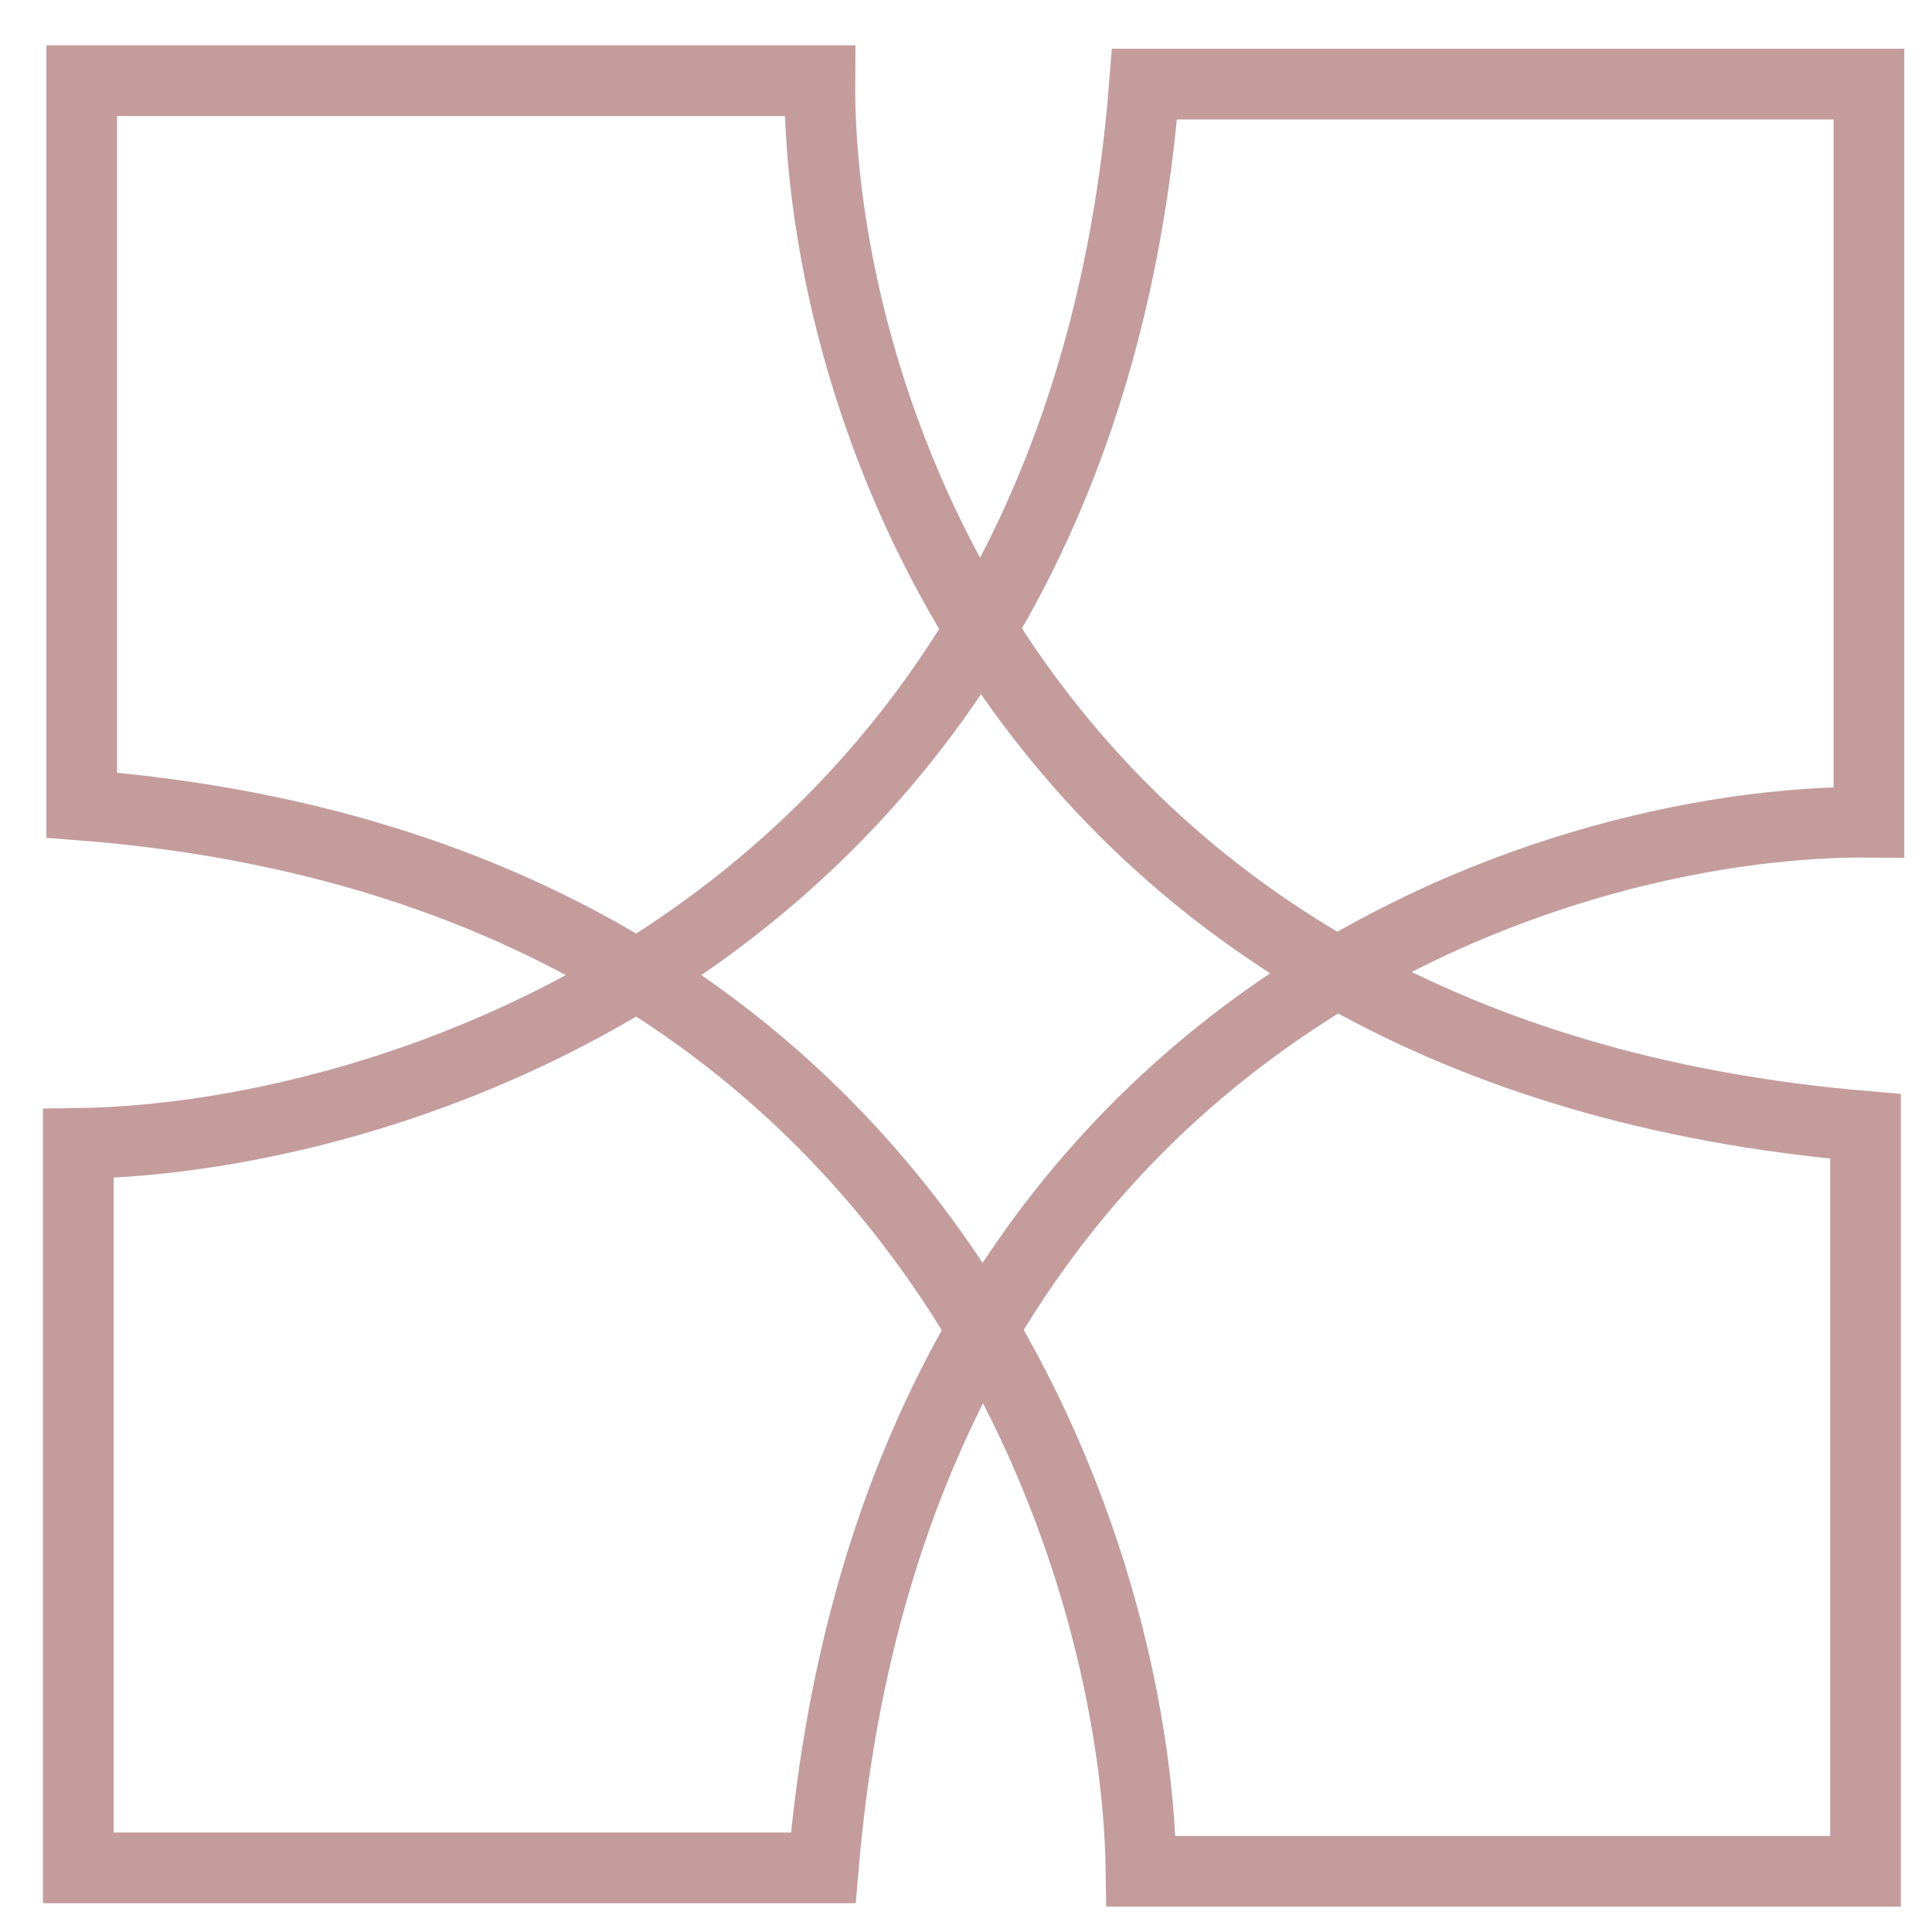 <svg width="41" height="41" viewBox="0 0 41 41" fill="none" xmlns="http://www.w3.org/2000/svg">
<g clip-path="url(#clip0_338_602)">
<path d="M17.398 1.712H1.734V17.086C19.487 18.478 24.119 32.75 24.215 39.712H39.589V23.903C21.721 22.394 17.35 8.48 17.398 1.712Z" stroke="#C49C9C" stroke-width="1.5"/>
<path d="M39.662 17.448V1.784H24.288C22.896 19.537 8.624 24.169 1.662 24.265V39.639H17.471C18.98 21.77 32.894 17.4 39.662 17.448Z" stroke="#C49C9C" stroke-width="1.5"/>
</g>
<defs>
<clipPath id="clip0_338_602">
<rect width="41" height="41" fill="white"/>
</clipPath>
</defs>
</svg>
